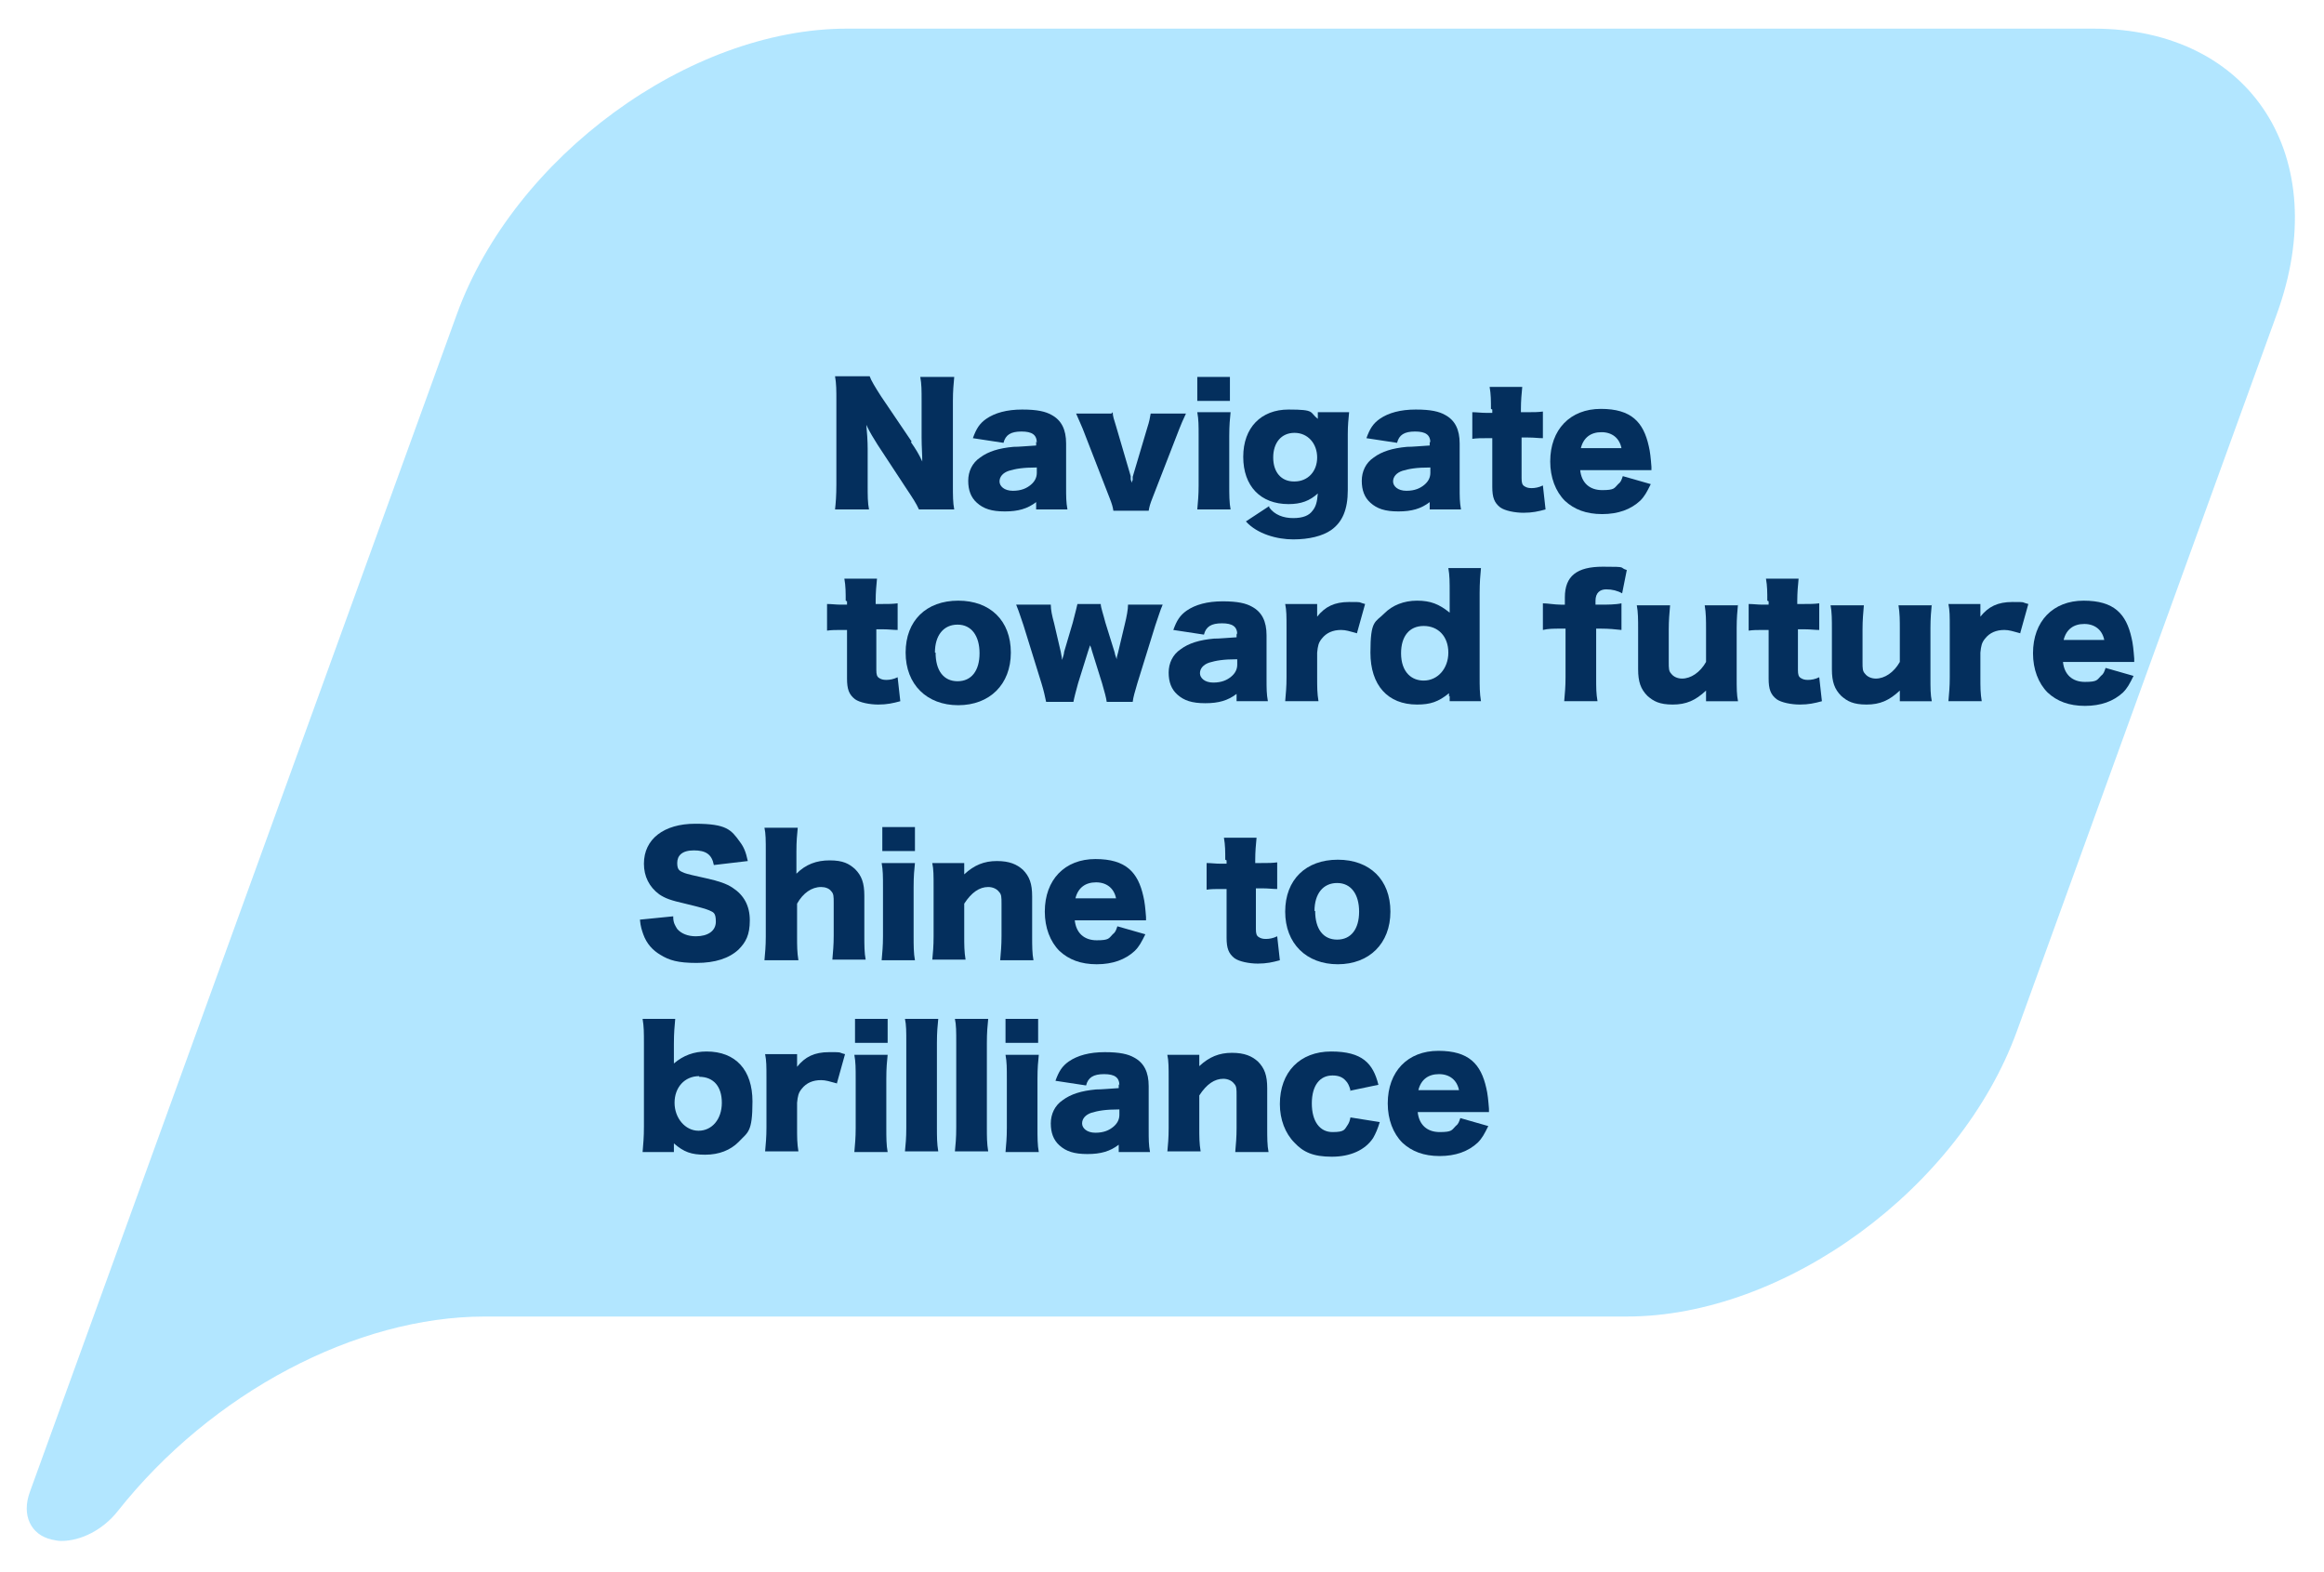 <?xml version="1.0" encoding="UTF-8"?>
<svg id="_圖層_1" data-name="圖層_1" xmlns="http://www.w3.org/2000/svg" xmlns:xlink="http://www.w3.org/1999/xlink" version="1.1" viewBox="0 0 349 236">
  <!-- Generator: Adobe Illustrator 29.5.1, SVG Export Plug-In . SVG Version: 2.1.0 Build 141)  -->
  <defs>
    <style>
      .st0 {
        filter: url(#drop-shadow-1);
      }

      .st1 {
        filter: url(#drop-shadow-2);
      }

      .st2 {
        fill: #042f5d;
      }

      .st3 {
        fill: #92dcff;
        fill-opacity: .7;
        fill-rule: evenodd;
      }
    </style>
    <filter id="drop-shadow-1" x="84" y="17" width="276" height="128" filterUnits="userSpaceOnUse">
      <feOffset dx="15" dy="15"/>
      <feGaussianBlur result="blur" stdDeviation="13"/>
      <feFlood flood-color="#2d7e91" flood-opacity=".2"/>
      <feComposite in2="blur" operator="in"/>
      <feComposite in="SourceGraphic"/>
    </filter>
    <filter id="drop-shadow-2" x="57" y="84" width="206" height="129" filterUnits="userSpaceOnUse">
      <feOffset dx="15" dy="15"/>
      <feGaussianBlur result="blur1" stdDeviation="13"/>
      <feFlood flood-color="#2d7e91" flood-opacity=".2"/>
      <feComposite in2="blur1" operator="in"/>
      <feComposite in="SourceGraphic"/>
    </filter>
  </defs>
  <path class="st3" d="M314.3,4.3H127.2c-23.7,0-50,19.2-58.6,42.9L4.5,224c-1.3,3.5.1,6.5,3.3,7.2.5.1.9.2,1.4.2,3,0,6.3-1.7,8.5-4.5,14.1-17.8,35.8-29.2,55.1-29.2h171.5c23.7,0,50-19.2,58.6-42.9l39-107.6c8.6-23.6-3.8-42.9-27.5-42.9Z"/>
  <g class="st0">
    <path class="st2" d="M121.8,51.4c.7,1,1.2,1.8,1.7,2.9,0-1.1-.1-2.2-.1-3.6v-5.5c0-1.6,0-2.5-.2-3.6h5.1c-.1,1.1-.2,2.1-.2,3.6v12.7c0,1.5,0,2.6.2,3.6h-5.3c-.4-.9-1-1.8-1.8-3l-4.4-6.7c-.6-1-1.1-1.7-1.7-3,.1,1.1.2,2.4.2,3.6v5.4c0,1.7,0,2.7.2,3.7h-5.1c.1-.9.2-2,.2-3.8v-12.6c0-1.4,0-2.5-.2-3.6h5.2c.2.6.8,1.6,1.7,3l4.6,6.8Z"/>
    <path class="st2" d="M140.7,51.5c0-1.2-.7-1.7-2.3-1.7s-2.4.5-2.7,1.7l-4.6-.7c.5-1.4,1-2.2,2-2.9,1.3-.9,3.1-1.4,5.4-1.4s3.5.3,4.4.8c1.5.8,2.2,2.2,2.2,4.3v6.5c0,1.5,0,2.3.2,3.4h-4.7v-1.1c-1.3,1-2.7,1.4-4.7,1.4s-3.2-.4-4.2-1.3c-.9-.8-1.3-1.9-1.3-3.3s.6-2.7,1.8-3.5c1.2-.9,2.8-1.4,5-1.6.9,0,1.7-.1,3.4-.2v-.6ZM140.7,55.2c-2.1,0-3.2.2-4.2.5-.9.3-1.4.9-1.4,1.6s.7,1.4,2,1.4,2.1-.4,2.7-.9c.6-.5.9-1.1.9-1.8v-.7Z"/>
    <path class="st2" d="M152.1,46.9c0,.6.2,1.1.5,2.1l2.2,7.5s0,.1,0,.3c0,.2,0,.3.2.7,0-.2,0-.3.1-.4,0,0,0-.1,0-.2,0-.1,0-.2,0-.3l2.2-7.4c.3-.9.4-1.5.5-2.1h5.3c-.5,1.1-.7,1.5-1,2.3l-4,10.3c-.4,1-.5,1.4-.6,2h-5.3c-.1-.6-.2-1-.6-2l-4-10.3c-.1-.3-.5-1.1-1-2.3h5.3Z"/>
    <path class="st2" d="M169.8,46.9c-.1,1-.2,1.9-.2,3.6v7.4c0,1.3,0,2.6.2,3.6h-5c.1-1.2.2-2.1.2-3.6v-7.4c0-1.6,0-2.5-.2-3.6h5ZM169.7,41.6v3.6h-4.9v-3.6h4.9Z"/>
    <path class="st2" d="M175.6,61.2c.8,1.1,2.1,1.6,3.6,1.6s2.4-.4,2.9-1.1c.5-.6.7-1.3.8-2.6-1.2,1.1-2.5,1.6-4.4,1.6-4.2,0-6.8-2.7-6.8-7.1s2.7-7.1,6.8-7.1,3.1.4,4.4,1.4v-1h4.7c-.1,1.1-.2,1.9-.2,3.3v8.4c0,2.9-.8,4.8-2.5,6-1.3.9-3.3,1.4-5.7,1.4s-5.4-.8-7.1-2.7l3.5-2.3ZM179.4,57.3c2,0,3.4-1.5,3.4-3.6s-1.4-3.7-3.4-3.7-3.2,1.5-3.2,3.7,1.2,3.6,3.1,3.6Z"/>
    <path class="st2" d="M199.8,51.5c0-1.2-.7-1.7-2.3-1.7s-2.4.5-2.7,1.7l-4.6-.7c.5-1.4,1-2.2,2-2.9,1.3-.9,3.1-1.4,5.4-1.4s3.5.3,4.4.8c1.5.8,2.2,2.2,2.2,4.3v6.5c0,1.5,0,2.3.2,3.4h-4.7v-1.1c-1.3,1-2.7,1.4-4.7,1.4s-3.2-.4-4.2-1.3c-.9-.8-1.3-1.9-1.3-3.3s.6-2.7,1.8-3.5c1.2-.9,2.8-1.4,5-1.6.9,0,1.7-.1,3.4-.2v-.6ZM199.8,55.2c-2.1,0-3.2.2-4.2.5-.9.3-1.4.9-1.4,1.6s.7,1.4,2,1.4,2.1-.4,2.7-.9c.6-.5.9-1.1.9-1.8v-.7Z"/>
    <path class="st2" d="M208.9,46.4c0-1.2,0-2.2-.2-3.3h4.9c-.1,1-.2,2.1-.2,3.3v.5h.9c1.1,0,1.6,0,2.4-.1v4c-.7,0-1.3-.1-2.2-.1h-1v6.1c0,.7.1,1,.4,1.2.3.2.6.3,1.1.3s1.1-.1,1.7-.4l.4,3.6c-1.1.3-2,.5-3.3.5s-2.8-.3-3.5-.8c-.9-.7-1.2-1.5-1.2-3.1v-7.3h-.9c-.8,0-1.4,0-2.1.1v-4c.7,0,1.3.1,2.1.1h.9v-.5Z"/>
    <path class="st2" d="M222.3,55.6c.2,1.9,1.4,3,3.3,3s1.8-.3,2.4-.9c.4-.3.5-.6.7-1.2l4.2,1.2c-.6,1.2-.9,1.8-1.6,2.5-1.4,1.3-3.3,2-5.7,2s-4.2-.7-5.6-2c-1.4-1.4-2.2-3.5-2.2-5.9,0-4.8,3-7.9,7.6-7.9s6.4,2,7.2,5.6c.2.8.3,1.8.4,3.1,0,0,0,.2,0,.5h-10.8ZM228.5,52.3c-.3-1.5-1.4-2.4-3-2.4s-2.7.8-3.1,2.4h6.2Z"/>
    <path class="st2" d="M112,75.2c0-1.2,0-2.2-.2-3.3h4.9c-.1,1-.2,2.1-.2,3.3v.5h.9c1.1,0,1.6,0,2.4-.1v4c-.7,0-1.3-.1-2.2-.1h-1v6.1c0,.7.1,1,.4,1.2.3.2.6.3,1.1.3s1.1-.1,1.7-.4l.4,3.6c-1.1.3-2,.5-3.3.5s-2.8-.3-3.5-.8c-.9-.7-1.2-1.5-1.2-3.1v-7.3h-.9c-.8,0-1.4,0-2.1.1v-4c.7,0,1.3.1,2.1.1h.9v-.5Z"/>
    <path class="st2" d="M121,83c0-4.8,3.1-7.8,7.9-7.8s7.9,3,7.9,7.8-3.2,7.9-7.9,7.9-7.9-3.1-7.9-7.9ZM125.5,83c0,2.7,1.2,4.3,3.3,4.3s3.3-1.6,3.3-4.2-1.2-4.3-3.3-4.3-3.4,1.6-3.4,4.2Z"/>
    <path class="st2" d="M151.2,90.4c-.1-.7-.3-1.4-.7-2.8l-1.5-4.8c-.1-.4-.2-.7-.3-.9-.2.6-.2.6-.3.9l-1.5,4.8c-.3,1.1-.6,2.2-.7,2.8h-4.1c-.2-.9-.3-1.5-.7-2.8l-2.7-8.7c-.3-.8-.6-1.9-1.1-3.1h5.2c0,.8.2,1.7.5,2.8l1,4.3c.1.6.2,1,.2,1.2q.3-.9.3-1.2l1.3-4.4q.6-2.3.7-2.8h3.5c0,.5.4,1.6.7,2.8l1.4,4.5c0,.2.2.7.3,1q0-.4.2-1l1-4.2c.3-1.2.5-2.3.5-3h5.2c-.4.9-.7,2-1.1,3.1l-2.7,8.7c-.4,1.4-.6,2-.7,2.8h-4.1Z"/>
    <path class="st2" d="M170.8,80.3c0-1.2-.7-1.7-2.3-1.7s-2.4.5-2.7,1.7l-4.6-.7c.5-1.4,1-2.2,2-2.9,1.3-.9,3.1-1.4,5.4-1.4s3.5.3,4.4.8c1.5.8,2.2,2.2,2.2,4.3v6.5c0,1.5,0,2.3.2,3.4h-4.7v-1.1c-1.3,1-2.7,1.4-4.7,1.4s-3.2-.4-4.2-1.3c-.9-.8-1.3-1.9-1.3-3.3s.6-2.7,1.8-3.5c1.2-.9,2.8-1.4,5-1.6.9,0,1.7-.1,3.4-.2v-.6ZM170.8,84c-2.1,0-3.2.2-4.2.5-.9.3-1.4.9-1.4,1.6s.7,1.4,2,1.4,2.1-.4,2.7-.9c.6-.5.9-1.1.9-1.8v-.7Z"/>
    <path class="st2" d="M188.8,80.1c-1.1-.3-1.7-.5-2.4-.5-1.2,0-2.2.4-2.9,1.3-.5.6-.6,1.1-.7,2.1v3.7c0,1.5,0,2.4.2,3.6h-5c.1-1.2.2-2.1.2-3.6v-7.4c0-1.8,0-2.6-.2-3.6h4.8v1.9c1.2-1.5,2.6-2.2,4.8-2.2s1.2,0,2.4.3l-1.2,4.3Z"/>
    <path class="st2" d="M202.6,89.6c0-.1,0-.3,0-.5-1.6,1.3-2.8,1.7-4.8,1.7-4.4,0-7-2.9-7-7.8s.7-4.5,2.1-5.9c1.2-1.2,2.9-1.9,4.9-1.9s3.3.5,4.9,1.8c0-.4,0-.6,0-.9v-2c0-1.7,0-2.7-.2-3.8h4.9c-.1,1-.2,2.2-.2,3.8v12.4c0,1.6,0,2.6.2,3.8h-4.7v-.8ZM195.4,83.1c0,1.4.4,2.5,1.1,3.2.6.6,1.4.9,2.3.9,2.1,0,3.7-1.8,3.7-4.2s-1.5-4-3.7-4-3.4,1.6-3.4,4.1Z"/>
    <path class="st2" d="M219.4,79.4c-1.1,0-1.9,0-2.7.2v-4c.7,0,1.8.2,2.7.2h.6v-1.1c0-3.2,1.8-4.6,5.7-4.6s2.3.1,3.6.5l-.7,3.5c-.7-.4-1.5-.6-2.4-.6s-1.6.5-1.6,1.7v.6h.7c1,0,2.3,0,3.2-.2v4c-1-.1-1.8-.2-3.1-.2h-.7v7.3c0,1.7,0,2.4.2,3.6h-5c.1-1.2.2-2.1.2-3.6v-7.3h-.6Z"/>
    <path class="st2" d="M246,75.7c-.1,1.1-.2,2.1-.2,3.6v7.4c0,1.7,0,2.6.2,3.6h-4.8v-1c0-.1,0-.5,0-.6-1.6,1.5-3,2.1-5,2.1s-2.9-.5-3.8-1.3c-1-1-1.4-2.1-1.4-4v-6c0-1.4,0-2.6-.2-3.6h5c-.1,1.2-.2,2.2-.2,3.6v4.9c0,1,0,1.4.4,1.8.3.4.9.7,1.6.7,1.3,0,2.7-.9,3.6-2.5v-4.9c0-1.3,0-2.4-.2-3.6h5Z"/>
    <path class="st2" d="M250.4,75.2c0-1.2,0-2.2-.2-3.3h4.9c-.1,1-.2,2.1-.2,3.3v.5h.9c1.1,0,1.6,0,2.4-.1v4c-.7,0-1.3-.1-2.2-.1h-1v6.1c0,.7.1,1,.4,1.2.3.2.6.3,1.1.3s1.1-.1,1.7-.4l.4,3.6c-1.1.3-2,.5-3.3.5s-2.8-.3-3.5-.8c-.9-.7-1.2-1.5-1.2-3.1v-7.3h-.9c-.8,0-1.4,0-2.1.1v-4c.7,0,1.3.1,2.1.1h.9v-.5Z"/>
    <path class="st2" d="M275.1,75.7c-.1,1.1-.2,2.1-.2,3.6v7.4c0,1.7,0,2.6.2,3.6h-4.8v-1c0-.1,0-.5,0-.6-1.6,1.5-3,2.1-5,2.1s-2.9-.5-3.8-1.3c-1-1-1.4-2.1-1.4-4v-6c0-1.4,0-2.6-.2-3.6h5c-.1,1.2-.2,2.2-.2,3.6v4.9c0,1,0,1.4.4,1.8.3.4.9.7,1.6.7,1.3,0,2.7-.9,3.6-2.5v-4.9c0-1.3,0-2.4-.2-3.6h5Z"/>
    <path class="st2" d="M288.4,80.1c-1.1-.3-1.7-.5-2.4-.5-1.2,0-2.2.4-2.9,1.3-.5.6-.6,1.1-.7,2.1v3.7c0,1.5,0,2.4.2,3.6h-5c.1-1.2.2-2.1.2-3.6v-7.4c0-1.8,0-2.6-.2-3.6h4.8v1.9c1.2-1.5,2.6-2.2,4.8-2.2s1.2,0,2.4.3l-1.2,4.3Z"/>
    <path class="st2" d="M294.8,84.4c.2,1.9,1.4,3,3.3,3s1.8-.3,2.4-.9c.4-.3.5-.6.7-1.2l4.2,1.2c-.6,1.2-.9,1.8-1.6,2.5-1.4,1.3-3.3,2-5.7,2s-4.2-.7-5.6-2c-1.4-1.4-2.2-3.5-2.2-5.9,0-4.8,3-7.9,7.6-7.9s6.4,2,7.2,5.6c.2.8.3,1.8.4,3.1,0,0,0,.2,0,.5h-10.8ZM301,81.1c-.3-1.5-1.4-2.4-3-2.4s-2.7.8-3.1,2.4h6.2Z"/>
  </g>
  <g class="st1">
    <path class="st2" d="M86.1,122.7c0,.9.3,1.3.6,1.8.6.7,1.6,1.1,2.8,1.1,1.8,0,3-.8,3-2.2s-.4-1.4-1-1.7c-.5-.2-1.1-.4-3.6-1-2.2-.5-3-.8-3.9-1.4-1.5-1.1-2.3-2.7-2.3-4.6,0-3.7,3-6,7.7-6s5.4.9,6.7,2.7c.6.8.9,1.5,1.2,2.9l-5.1.6c-.3-1.6-1.2-2.2-3-2.2s-2.5.8-2.5,1.9.4,1.2,1.1,1.5q.5.2,3.3.8c1.8.4,3,.8,3.9,1.4,1.7,1.1,2.6,2.7,2.6,4.9s-.6,3.3-1.7,4.4c-1.4,1.3-3.5,2-6.3,2s-4.1-.4-5.4-1.2c-1.2-.7-2.1-1.7-2.6-3.1-.2-.6-.4-1.1-.5-2.2l5-.5Z"/>
    <path class="st2" d="M99.8,129.2c.1-1.1.2-2.1.2-3.6v-12.7c0-1.7,0-2.7-.2-3.6h5c-.1,1.1-.2,1.9-.2,3.6v2.5c0,.2,0,.6,0,.8,1.4-1.4,3-2,5-2s2.9.5,3.8,1.3c1,1,1.4,2.1,1.4,4v6c0,1.4,0,2.6.2,3.6h-5c.1-1.2.2-2.2.2-3.6v-4.9c0-1,0-1.4-.4-1.8-.3-.4-.9-.6-1.5-.6-1.4,0-2.7.9-3.6,2.5v4.9c0,1.4,0,2.4.2,3.6h-5Z"/>
    <path class="st2" d="M122.4,114.6c-.1,1-.2,1.9-.2,3.6v7.4c0,1.3,0,2.6.2,3.6h-5c.1-1.2.2-2.1.2-3.6v-7.4c0-1.6,0-2.5-.2-3.6h5ZM122.4,109.2v3.6h-4.9v-3.6h4.9Z"/>
    <path class="st2" d="M125,129.2c.1-1.1.2-2.1.2-3.6v-7.4c0-1.7,0-2.7-.2-3.6h4.8v1c0,.1,0,.5,0,.7,1.5-1.4,3-2,4.9-2s3,.5,3.9,1.3c1,1,1.4,2.1,1.4,4v6c0,1.4,0,2.6.2,3.6h-5c.1-1.2.2-2.2.2-3.6v-4.9c0-1,0-1.4-.4-1.8-.3-.4-.9-.7-1.6-.7-1.3,0-2.5.8-3.6,2.5v4.8c0,1.4,0,2.4.2,3.6h-5Z"/>
    <path class="st2" d="M146.4,123.2c.2,1.9,1.4,3,3.3,3s1.8-.3,2.4-.9c.4-.3.5-.6.7-1.2l4.2,1.2c-.6,1.2-.9,1.8-1.6,2.5-1.4,1.3-3.3,2-5.7,2s-4.2-.7-5.6-2c-1.4-1.4-2.2-3.5-2.2-5.9,0-4.8,3-7.9,7.6-7.9s6.4,2,7.2,5.6c.2.8.3,1.8.4,3.1,0,0,0,.2,0,.5h-10.8ZM152.6,119.9c-.3-1.5-1.4-2.4-3-2.4s-2.7.8-3.1,2.4h6.2Z"/>
    <path class="st2" d="M169,114.1c0-1.2,0-2.2-.2-3.3h4.9c-.1,1-.2,2.1-.2,3.3v.5h.9c1.1,0,1.6,0,2.4-.1v4c-.7,0-1.3-.1-2.2-.1h-1v6.1c0,.7.1,1,.4,1.2.3.2.6.3,1.1.3s1.1-.1,1.7-.4l.4,3.6c-1.1.3-2,.5-3.3.5s-2.8-.3-3.5-.8c-.9-.7-1.2-1.5-1.2-3.1v-7.3h-.9c-.8,0-1.4,0-2.1.1v-4c.7,0,1.3.1,2.1.1h.9v-.5Z"/>
    <path class="st2" d="M178,121.9c0-4.8,3.1-7.8,7.9-7.8s7.9,3,7.9,7.8-3.2,7.9-7.9,7.9-7.9-3.1-7.9-7.9ZM182.5,121.8c0,2.7,1.2,4.3,3.3,4.3s3.3-1.6,3.3-4.2-1.2-4.3-3.3-4.3-3.4,1.6-3.4,4.2Z"/>
    <path class="st2" d="M81.5,158c.1-1.2.2-2.2.2-3.8v-12.4c0-1.8,0-2.6-.2-3.8h4.9c-.1,1.2-.2,2-.2,3.8v2c0,.4,0,.6,0,.9,1.4-1.2,3-1.8,4.9-1.8,4.4,0,6.9,2.8,6.9,7.5s-.7,4.6-2.1,6.1c-1.2,1.2-2.9,1.9-5,1.9s-3.2-.4-4.7-1.7c0,0,0,.4,0,.5v.8h-4.7ZM90,146.6c-2.2,0-3.7,1.7-3.7,4s1.6,4.2,3.6,4.2,3.5-1.7,3.5-4.2-1.3-3.9-3.4-3.9Z"/>
    <path class="st2" d="M110.7,147.7c-1.1-.3-1.7-.5-2.4-.5-1.2,0-2.2.4-2.9,1.3-.5.6-.6,1.1-.7,2.1v3.7c0,1.5,0,2.4.2,3.6h-5c.1-1.2.2-2.1.2-3.6v-7.4c0-1.8,0-2.6-.2-3.6h4.8v1.9c1.2-1.5,2.6-2.2,4.8-2.2s1.2,0,2.4.3l-1.2,4.3Z"/>
    <path class="st2" d="M118.3,143.4c-.1,1-.2,1.9-.2,3.6v7.4c0,1.3,0,2.6.2,3.6h-5c.1-1.2.2-2.1.2-3.6v-7.4c0-1.6,0-2.5-.2-3.6h5ZM118.3,138v3.6h-4.9v-3.6h4.9Z"/>
    <path class="st2" d="M125.9,138c-.1,1-.2,2-.2,3.6v12.7c0,1.4,0,2.4.2,3.6h-5c.1-1.1.2-1.9.2-3.6v-12.7c0-1.7,0-2.7-.2-3.6h5Z"/>
    <path class="st2" d="M133.4,138c-.1,1-.2,2-.2,3.6v12.7c0,1.4,0,2.4.2,3.6h-5c.1-1.1.2-1.9.2-3.6v-12.7c0-1.7,0-2.7-.2-3.6h5Z"/>
    <path class="st2" d="M141,143.4c-.1,1-.2,1.9-.2,3.6v7.4c0,1.3,0,2.6.2,3.6h-5c.1-1.2.2-2.1.2-3.6v-7.4c0-1.6,0-2.5-.2-3.6h5ZM140.9,138v3.6h-4.9v-3.6h4.9Z"/>
    <path class="st2" d="M153.1,148c0-1.2-.7-1.7-2.3-1.7s-2.4.5-2.7,1.7l-4.6-.7c.5-1.4,1-2.2,2-2.9,1.3-.9,3.1-1.4,5.4-1.4s3.5.3,4.4.8c1.5.8,2.2,2.2,2.2,4.3v6.5c0,1.5,0,2.3.2,3.4h-4.7v-1.1c-1.3,1-2.7,1.4-4.7,1.4s-3.2-.4-4.2-1.3c-.9-.8-1.3-1.9-1.3-3.3s.6-2.7,1.8-3.5c1.2-.9,2.8-1.4,5-1.6.9,0,1.7-.1,3.4-.2v-.6ZM153.1,151.6c-2.1,0-3.2.2-4.2.5-.9.3-1.4.9-1.4,1.6s.7,1.4,2,1.4,2.1-.4,2.7-.9c.6-.5.9-1.1.9-1.8v-.7Z"/>
    <path class="st2" d="M160.3,158c.1-1.1.2-2.1.2-3.6v-7.4c0-1.7,0-2.7-.2-3.6h4.8v1c0,.1,0,.5,0,.7,1.5-1.4,3-2,4.9-2s3,.5,3.9,1.3c1,1,1.4,2.1,1.4,4v6c0,1.4,0,2.6.2,3.6h-5c.1-1.2.2-2.2.2-3.6v-4.9c0-1,0-1.4-.4-1.8-.3-.4-.9-.7-1.6-.7-1.3,0-2.5.8-3.6,2.5v4.8c0,1.4,0,2.4.2,3.6h-5Z"/>
    <path class="st2" d="M187.8,148.7c-.2-.7-.4-1.1-.7-1.4-.5-.6-1.2-.8-2-.8-1.9,0-3.1,1.5-3.1,4.2s1.2,4.3,3.1,4.3,1.8-.4,2.3-1.1c.2-.3.3-.6.4-1.1l4.4.7c-.3,1-.6,1.7-1,2.4-1.2,1.8-3.4,2.8-6.2,2.8s-4.3-.7-5.6-2.1c-1.4-1.4-2.2-3.5-2.2-5.8,0-4.8,3-7.9,7.7-7.9s6.3,1.8,7.1,5l-4.3.9Z"/>
    <path class="st2" d="M197.9,152c.2,1.9,1.4,3,3.3,3s1.8-.3,2.4-.9c.4-.3.5-.6.7-1.2l4.2,1.2c-.6,1.2-.9,1.8-1.6,2.5-1.4,1.3-3.3,2-5.7,2s-4.2-.7-5.6-2c-1.4-1.4-2.2-3.5-2.2-5.9,0-4.8,3-7.9,7.6-7.9s6.4,2,7.2,5.6c.2.8.3,1.8.4,3.1,0,0,0,.2,0,.5h-10.8ZM204.1,148.7c-.3-1.5-1.4-2.4-3-2.4s-2.7.8-3.1,2.4h6.2Z"/>
  </g>
</svg>
